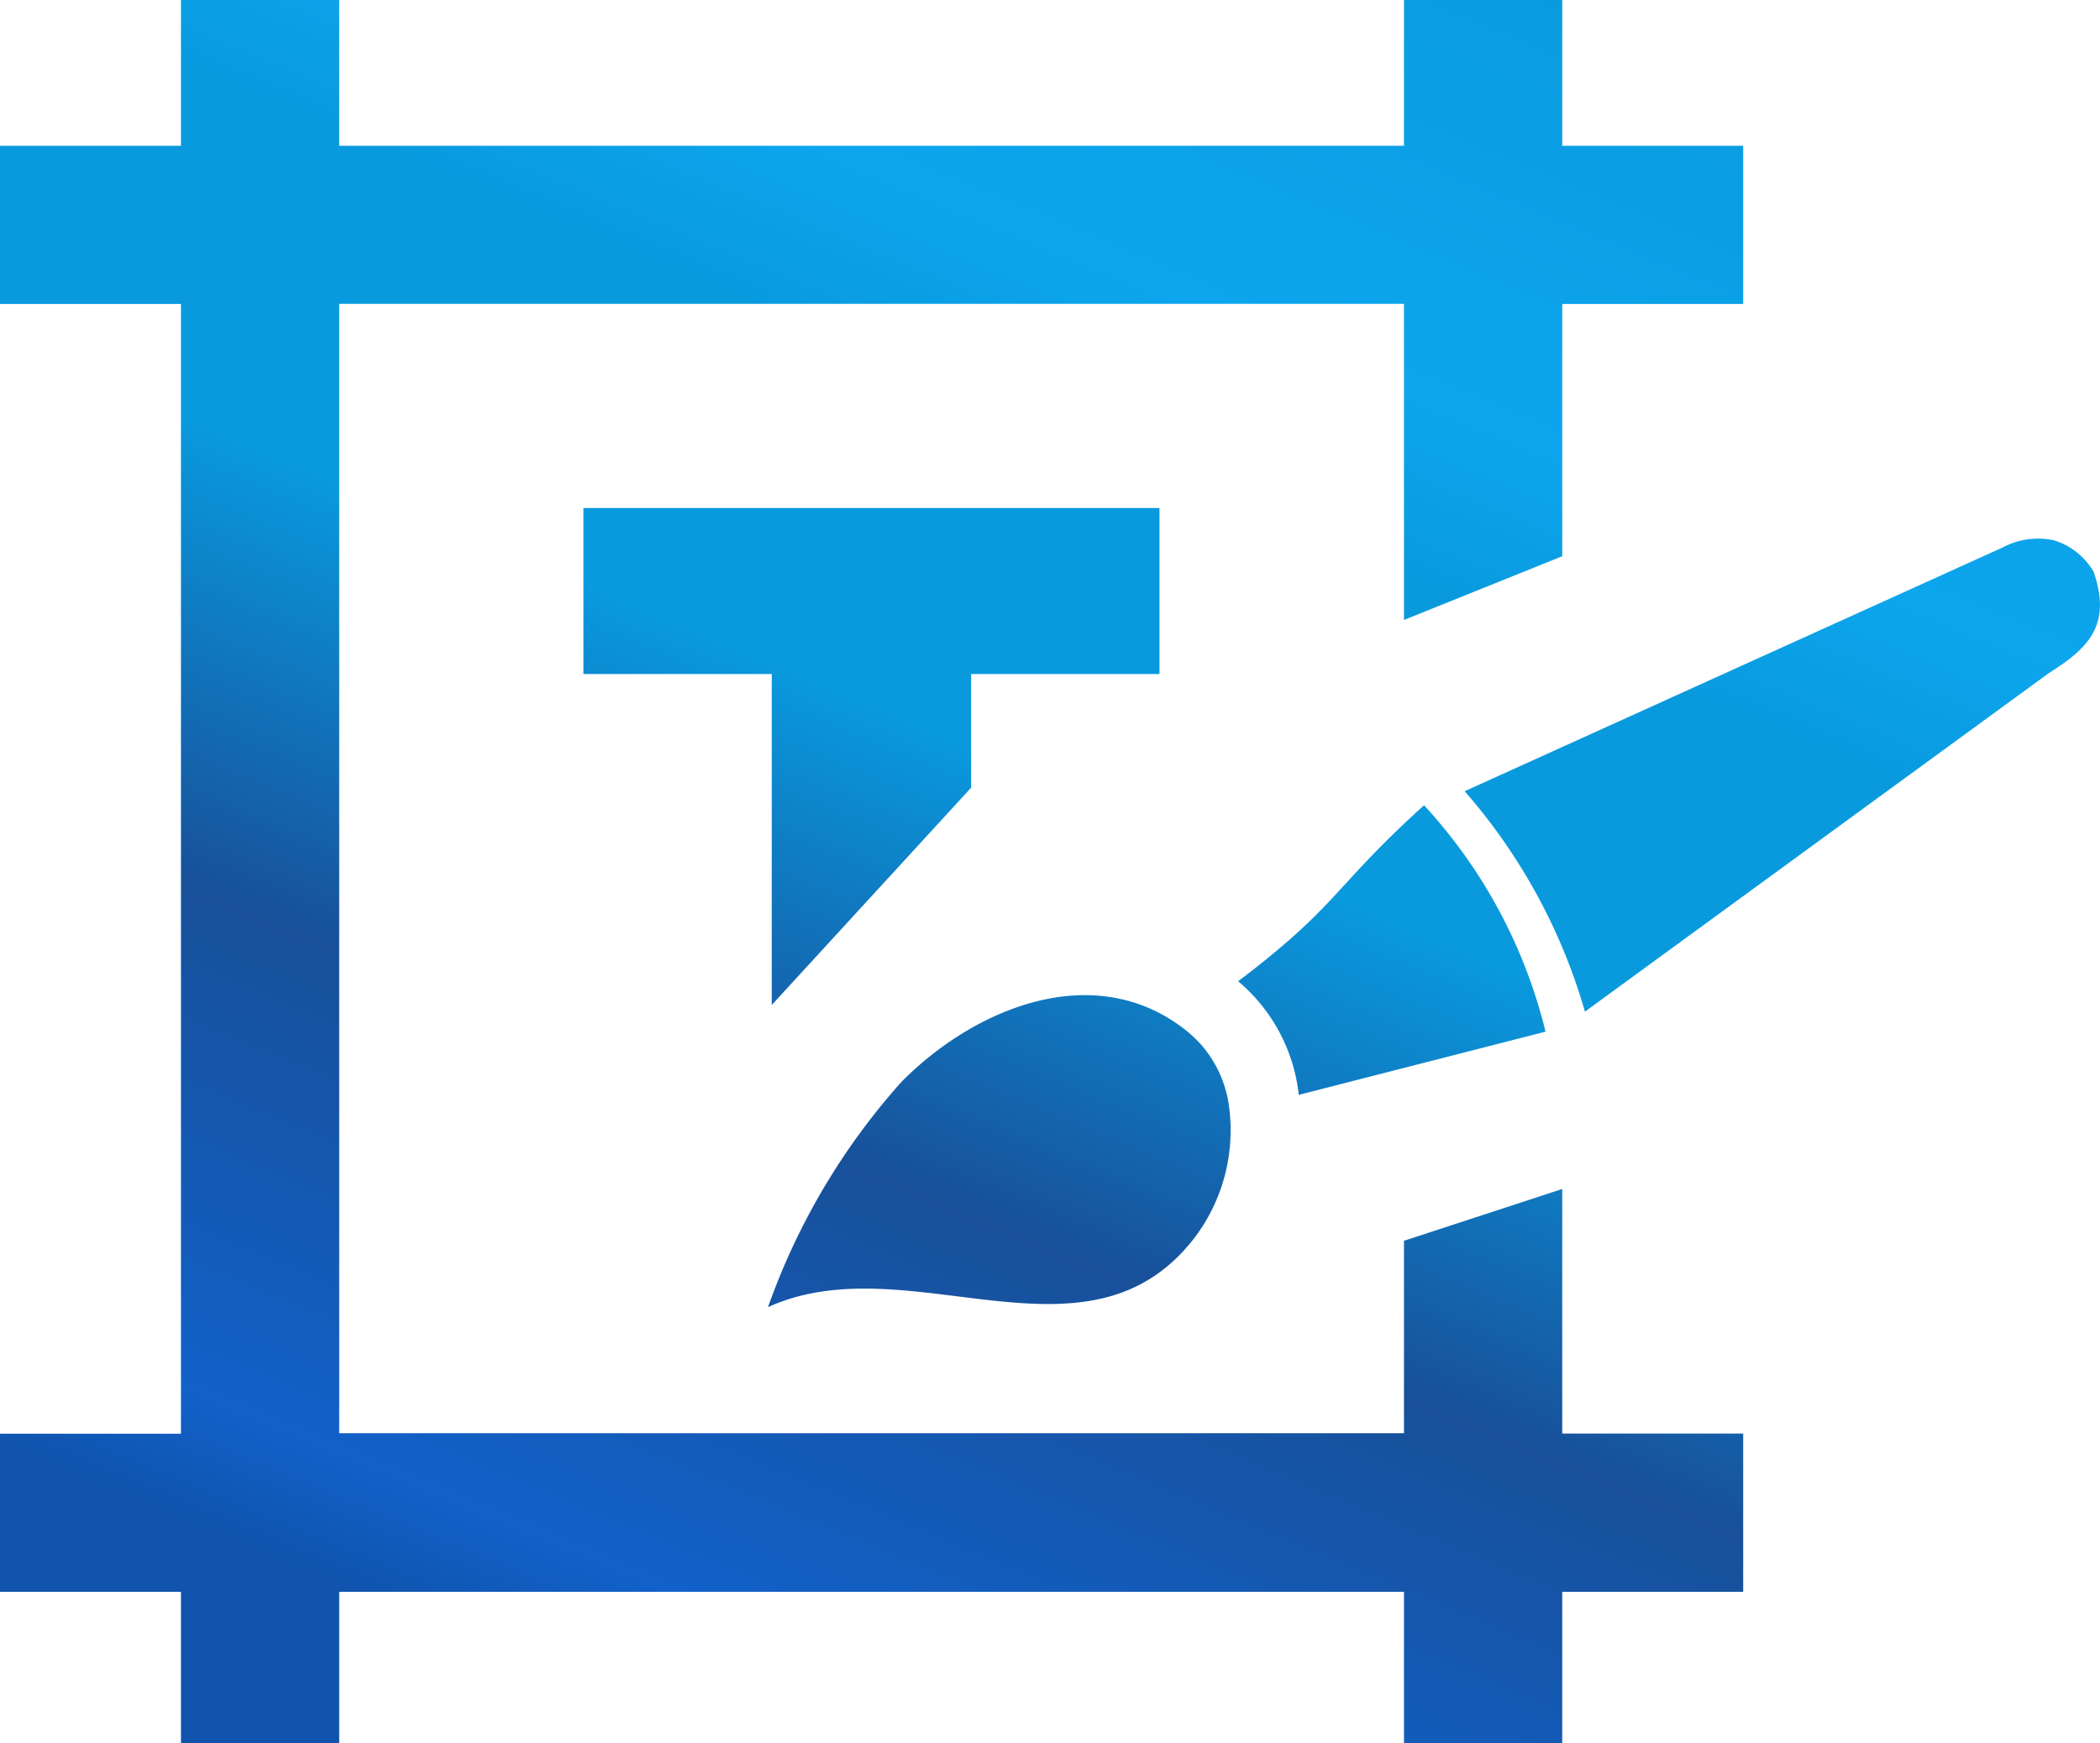 <svg xmlns="http://www.w3.org/2000/svg" xmlns:xlink="http://www.w3.org/1999/xlink" width="51.292" height="42.581" viewBox="0 0 51.292 42.581">
  <defs>
    <linearGradient id="linear-gradient" x1="0.178" y1="0.922" x2="0.684" y2="-0.063" gradientUnits="objectBoundingBox">
      <stop offset="0" stop-color="#1054ad"/>
      <stop offset="0.06" stop-color="#1161c9"/>
      <stop offset="0.296" stop-color="#18509a"/>
      <stop offset="0.516" stop-color="#099ade"/>
      <stop offset="0.678" stop-color="#099ade"/>
      <stop offset="0.765" stop-color="#0ca6ee"/>
      <stop offset="1" stop-color="#099ade"/>
    </linearGradient>
  </defs>
  <g id="Logo_Redesign_Services" data-name="Logo Redesign Services" transform="translate(-3890 -2749)">
    <path id="Path_301" data-name="Path 301" d="M38.157,0V3.56h4.42V7.425h-4.42v6.161l-3.865,1.557V7.421H8.285V35.006H34.292v-4.7l3.865-1.265v5.973h4.42v3.865h-4.42v3.7H34.292v-3.7H8.285v3.7H4.42v-3.7H0V35.018H4.42V7.425H0V3.56H4.42V0H8.285V3.56H34.292V0ZM35.774,19.325a14.107,14.107,0,0,1,2.938,5.384l11.324-8.264c.964-.609,1.553-1.169,1.1-2.479a1.7,1.7,0,0,0-.964-.768,1.839,1.839,0,0,0-1.26.175L35.774,19.325Zm-17.012,12.6c3.423-1.557,7.776,1.695,10.4-1.674a4.348,4.348,0,0,0,.831-3.393,2.884,2.884,0,0,0-.6-1.277,3.031,3.031,0,0,0-.472-.451c-2.225-1.711-5.134-.5-6.908,1.3a16.508,16.508,0,0,0-3.256,5.5Zm11.478-7.959a4.215,4.215,0,0,1,1.482,2.776l6.027-1.544a12.532,12.532,0,0,0-2.968-5.53c-2.237,2.028-2.083,2.438-4.541,4.3Zm-6.511-4.737-4.879,5.317V16.462h-4.6V12.409h14.07v4.053h-4.6v2.763Z" transform="translate(3890 2749)" fill="url(#linear-gradient)"/>
  </g>
</svg>
